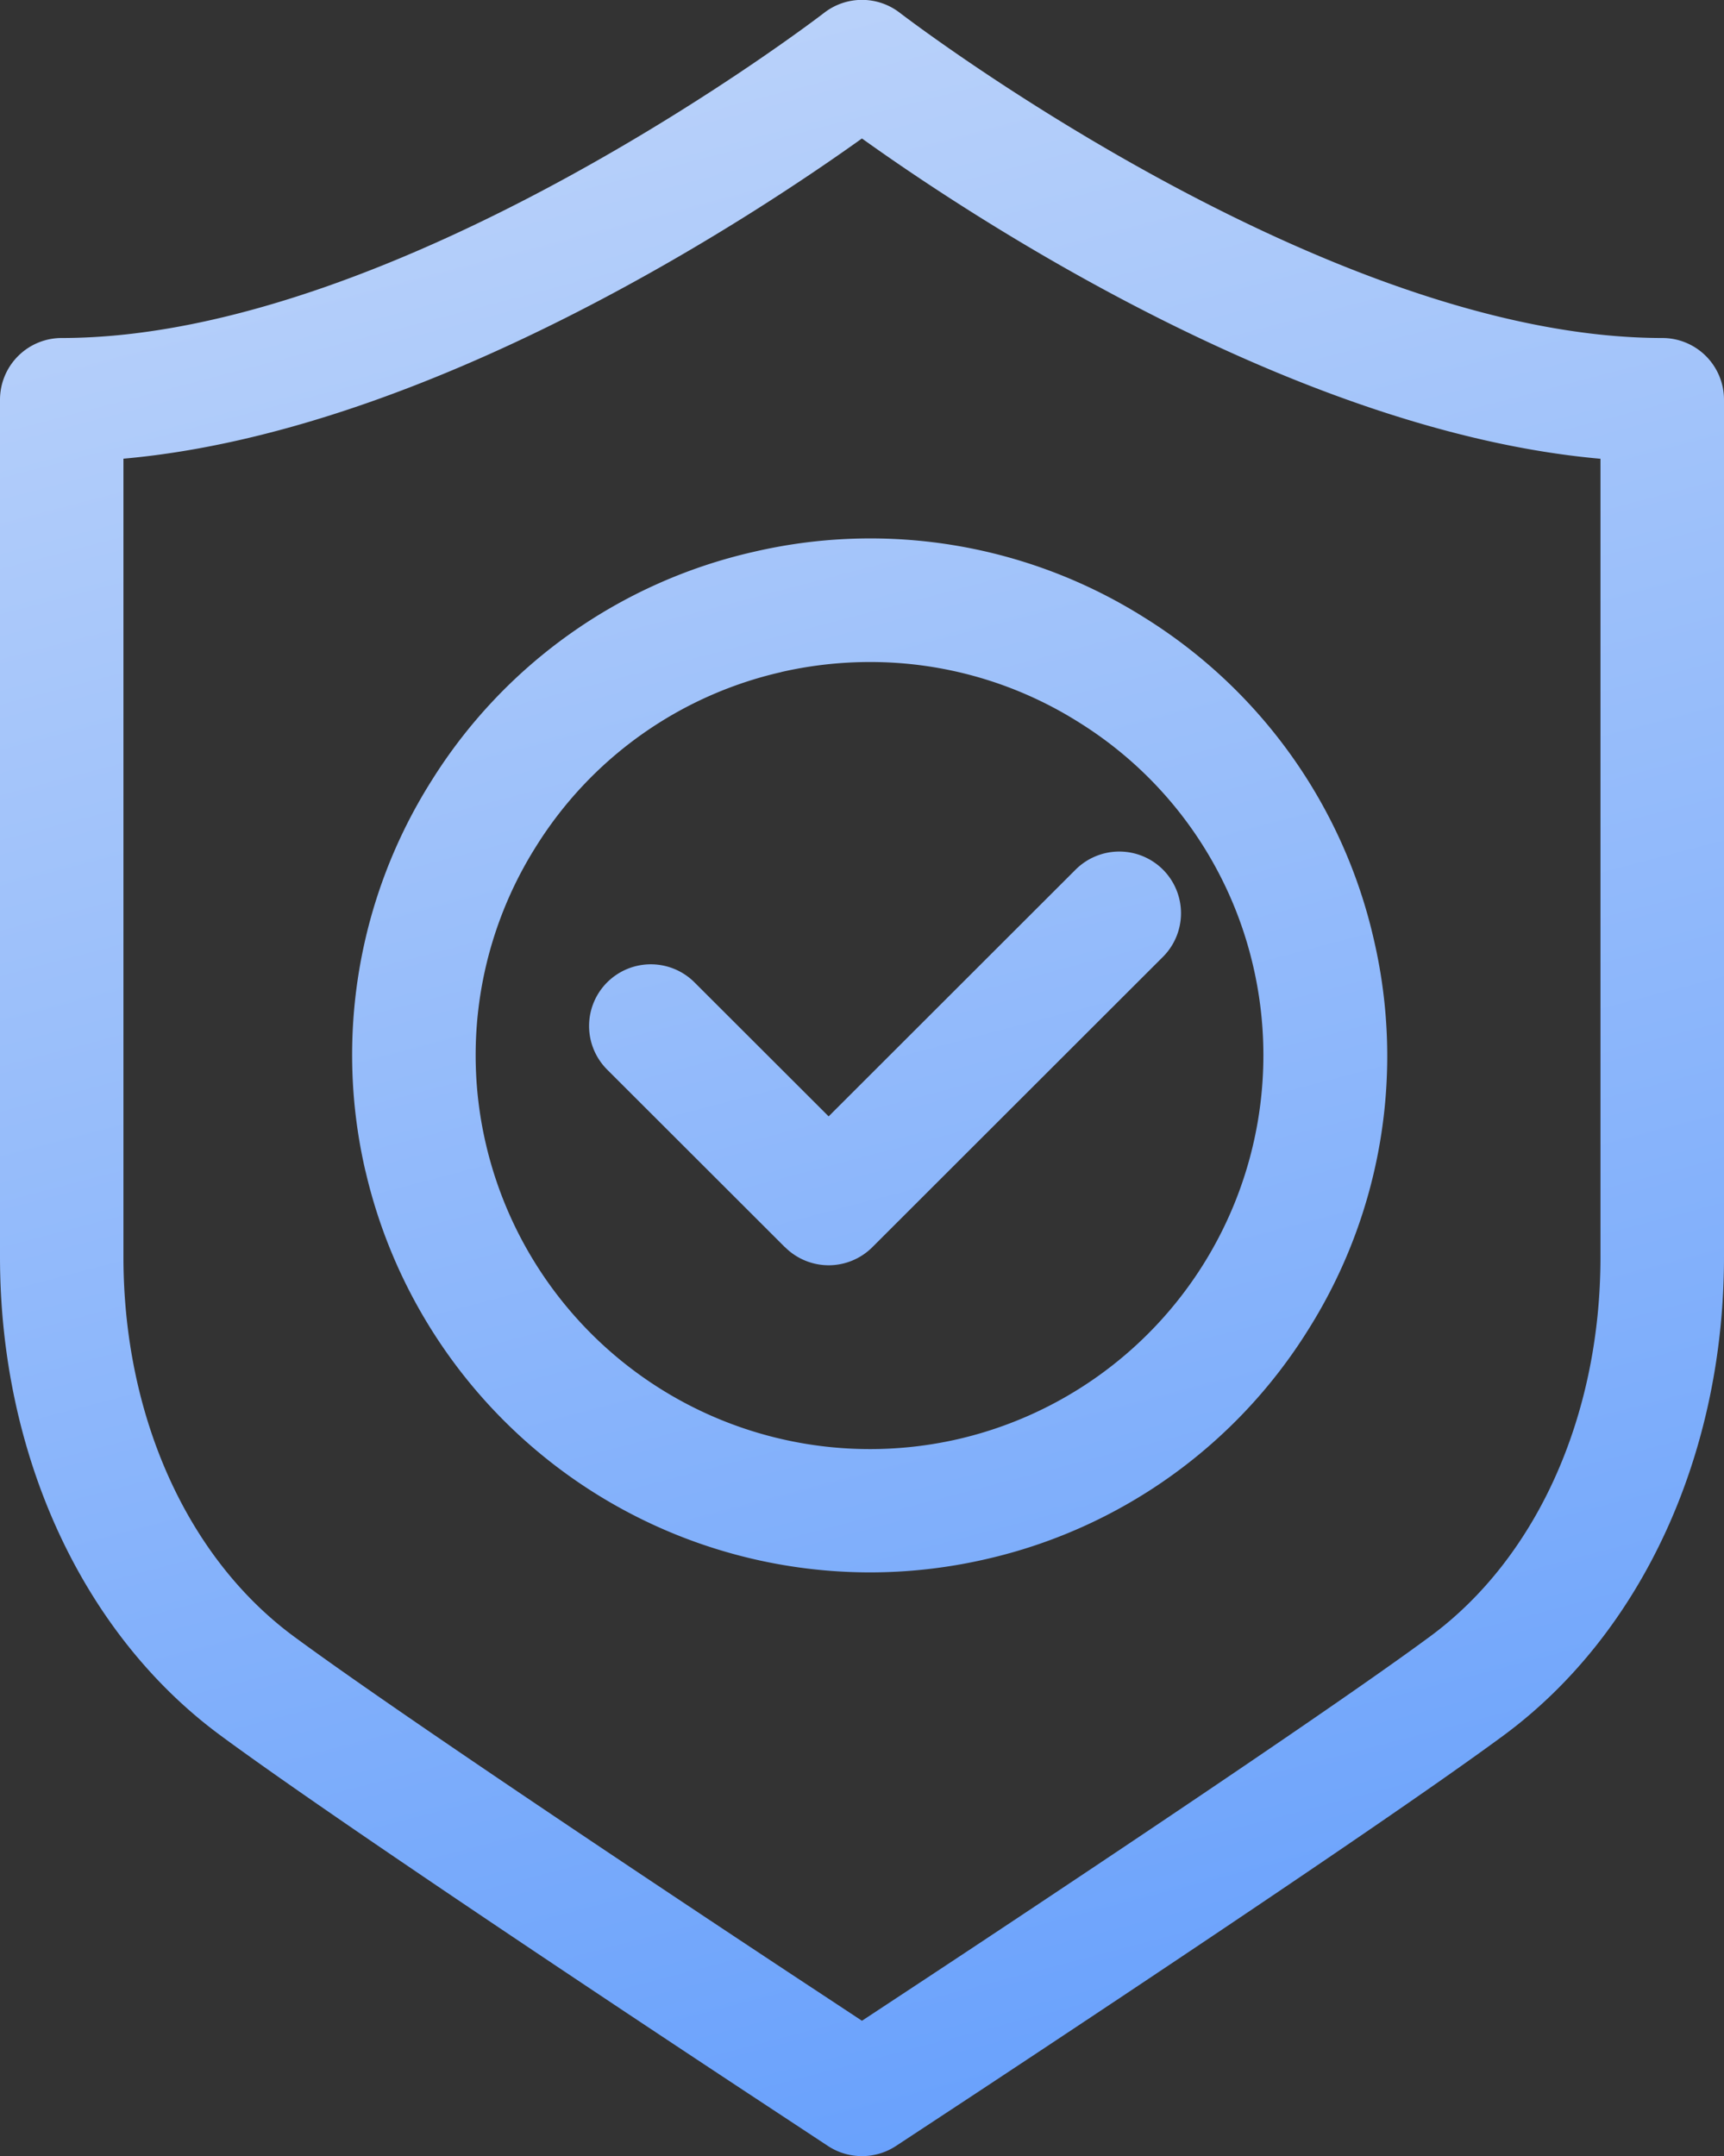 <svg xmlns="http://www.w3.org/2000/svg" xmlns:xlink="http://www.w3.org/1999/xlink" width="60.191" height="75.27" viewBox="0 0 60.191 75.27"><rect x="0" y="0" width="60.191" height="75.27" fill="#333333" stroke="none"/><defs><linearGradient id="linear-gradient" x1="0.123" y1="-0.613" x2="0.74" y2="2.299" gradientUnits="objectBoundingBox"><stop offset="0" stop-color="#eff2f8"></stop><stop offset="0.601" stop-color="#5f9bfc"></stop><stop offset="1" stop-color="#0061ff"></stop></linearGradient></defs><path id="secure-urgent-help" d="M-11996.09-4825.085l-2.793-1.84c-.135-.09-13.8-9.083-18.428-12.5-4.816-3.555-7.689-9.8-7.689-16.7v-29.923a2.155,2.155,0,0,1,2.156-2.153c11.828,0,26.473-11.238,26.619-11.352a2.157,2.157,0,0,1,2.641,0c.146.113,14.813,11.352,26.621,11.352a2.154,2.154,0,0,1,2.154,2.153v29.923c0,6.9-2.873,13.144-7.687,16.7-4.625,3.414-18.293,12.407-18.43,12.5l-2.791,1.837a2.161,2.161,0,0,1-1.187.355A2.159,2.159,0,0,1-11996.09-4825.085Zm-24.6-58.9v27.868c0,5.542,2.223,10.49,5.941,13.237,4.459,3.292,18.1,12.274,18.238,12.363l1.605,1.059,1.605-1.058c.139-.09,13.781-9.072,18.238-12.364,3.721-2.747,5.941-7.7,5.941-13.237v-27.868c-10.627-.944-21.967-8.448-25.785-11.181C-11998.723-4892.436-12010.062-4884.932-12020.689-4883.988Zm8.451,24.875a17.912,17.912,0,0,1,2.295-13.619,17.934,17.934,0,0,1,11.262-8.008,17.944,17.944,0,0,1,13.631,2.292,17.926,17.926,0,0,1,8.018,11.249,17.918,17.918,0,0,1-2.293,13.617,17.952,17.952,0,0,1-11.264,8.01,18.047,18.047,0,0,1-4.047.459A18.09,18.09,0,0,1-12012.238-4859.113Zm14.521-17.429a13.658,13.658,0,0,0-8.574,6.1,13.644,13.644,0,0,0-1.746,10.368,13.768,13.768,0,0,0,16.482,10.31,13.752,13.752,0,0,0,10.32-16.464,13.638,13.638,0,0,0-6.105-8.565,13.649,13.649,0,0,0-7.268-2.1A13.935,13.935,0,0,0-11997.717-4876.542Zm.123,20.077-6.207-6.2a2.152,2.152,0,0,1,0-3.045,2.158,2.158,0,0,1,3.049,0l4.684,4.678,8.623-8.614a2.158,2.158,0,0,1,3.049,0,2.155,2.155,0,0,1,0,3.045l-10.148,10.137a2.161,2.161,0,0,1-1.523.63A2.162,2.162,0,0,1-11997.594-4856.465Z" transform="translate(12025 4900)" fill="url(#linear-gradient)"></path></svg>